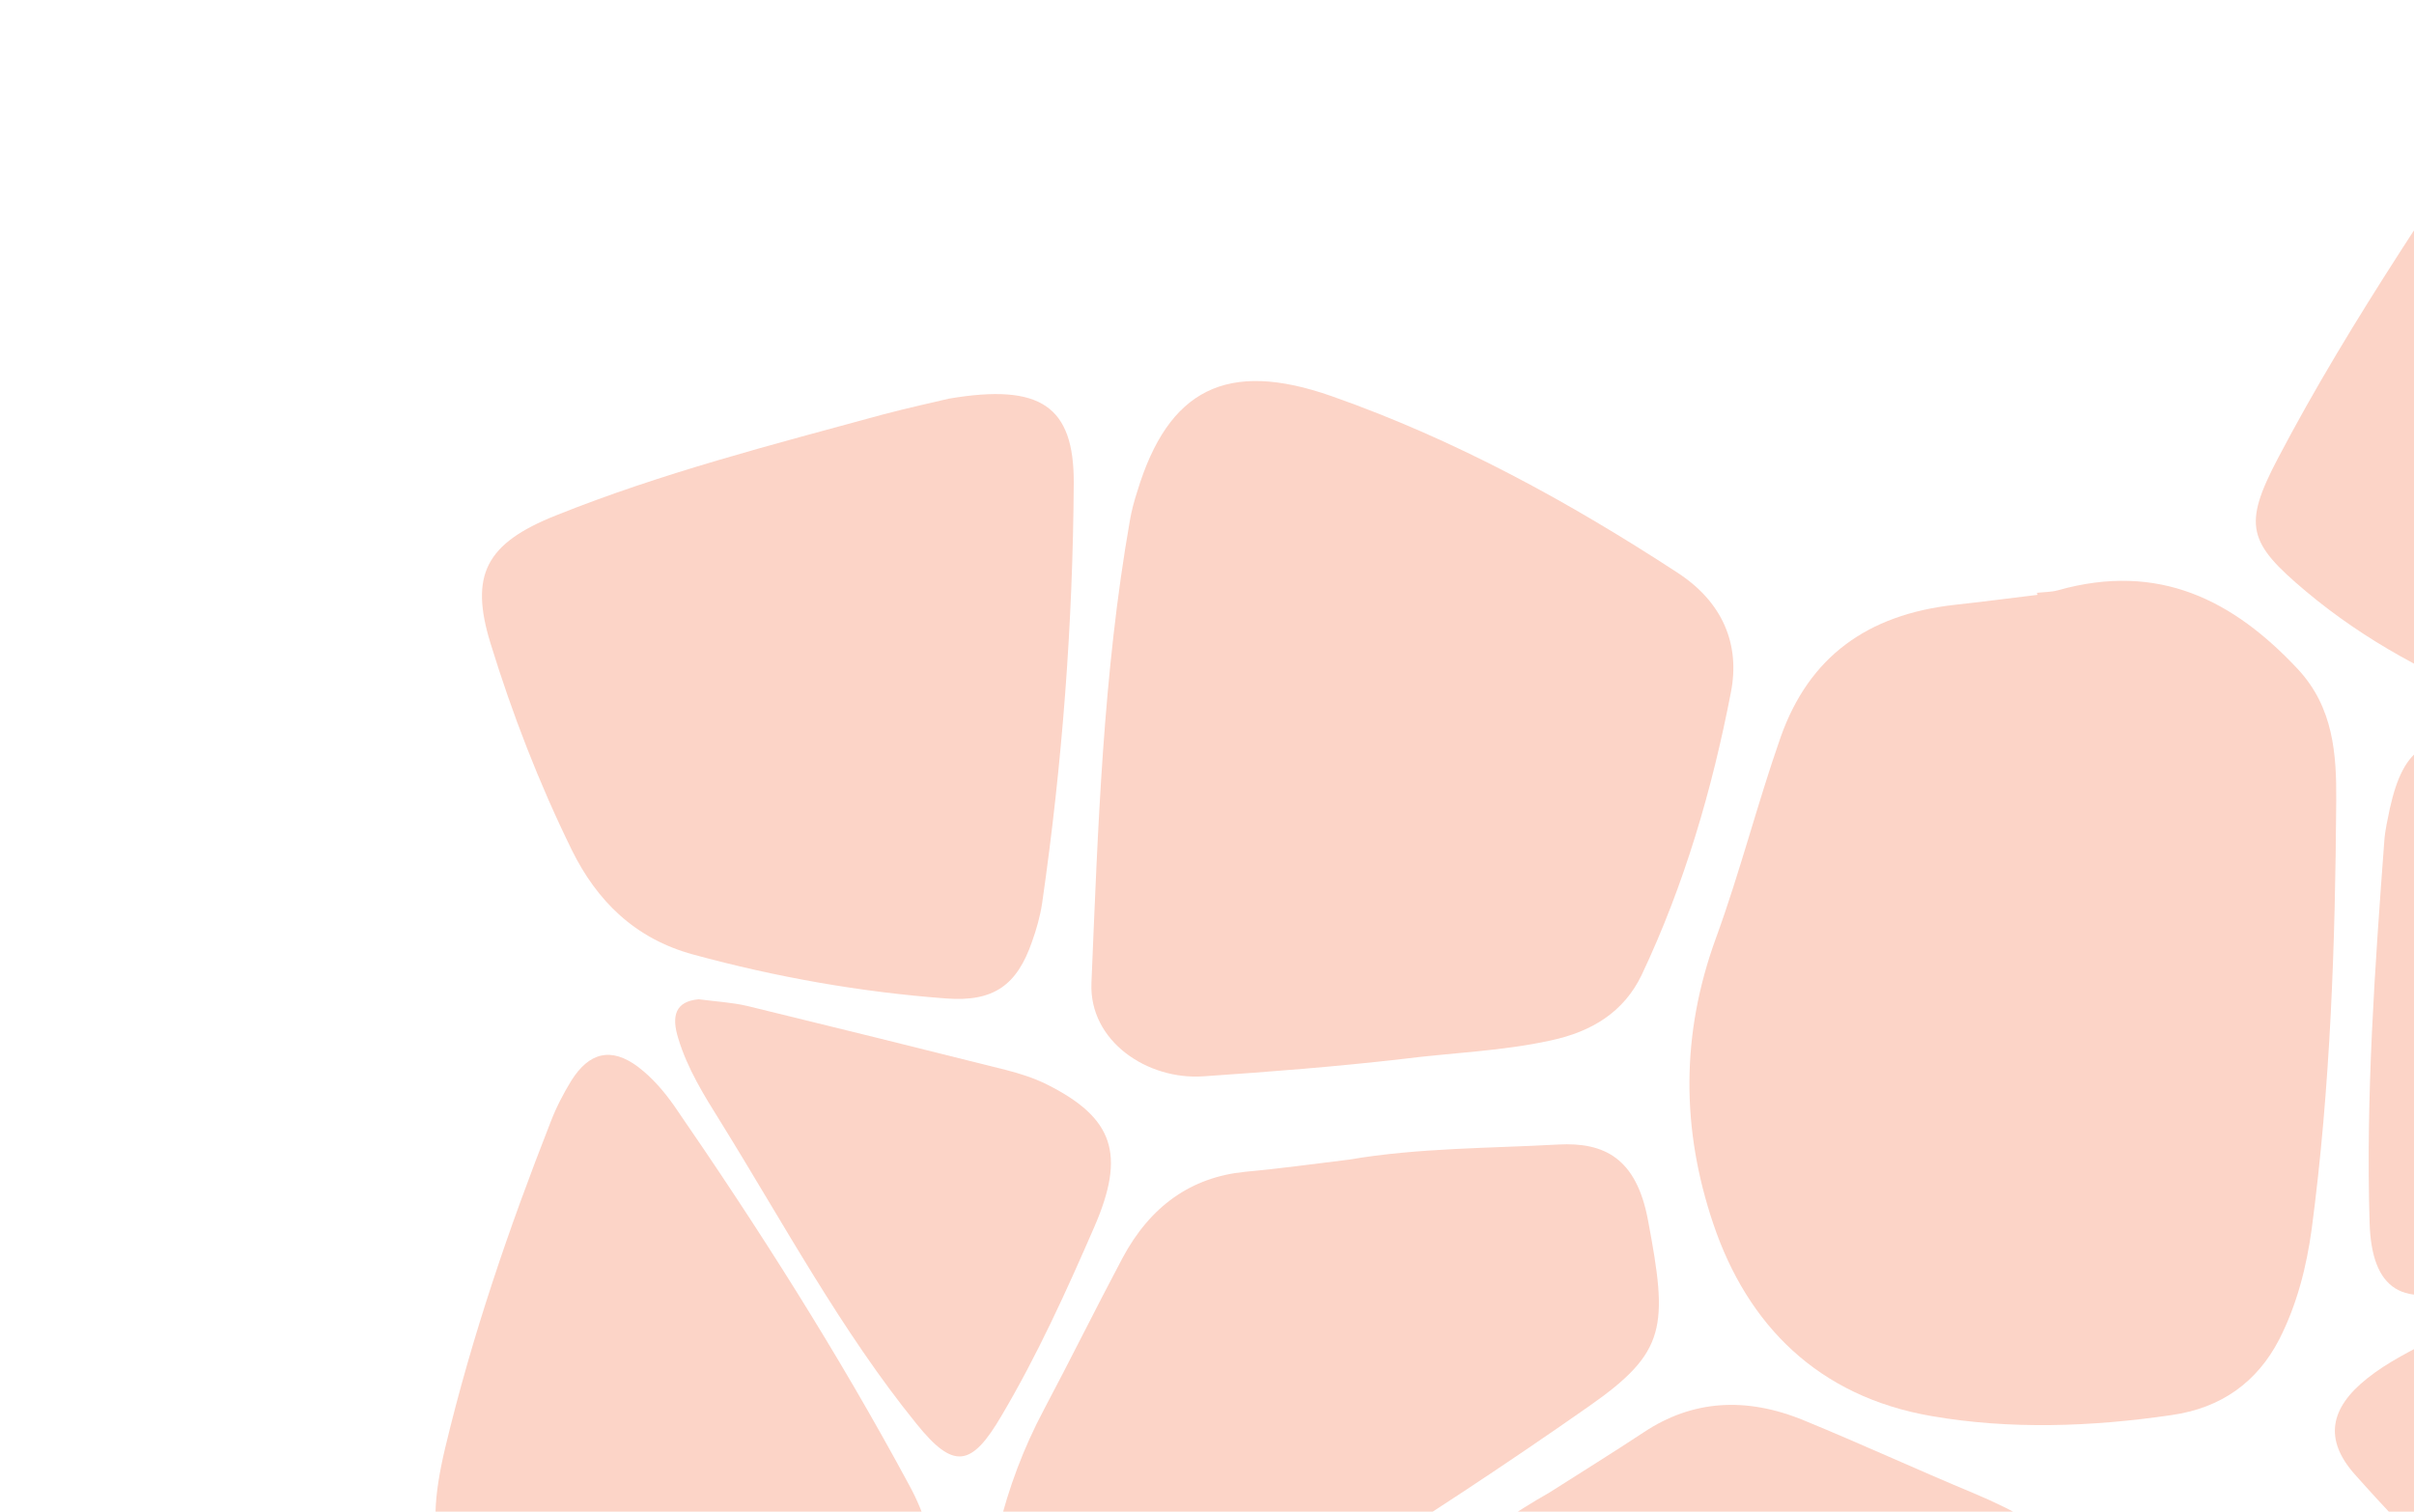 <svg width="899" height="563" viewBox="0 0 899 563" fill="none" xmlns="http://www.w3.org/2000/svg">
<path d="M1128.63 41.336C1129.89 65.875 1124.2 89.822 1120.07 113.841C1113.77 149.948 1105.75 185.872 1094.91 221.095C1091.28 232.969 1086.39 244.213 1079.89 255.002C1064.27 280.666 1043.88 292.608 1013.95 285.816C958.09 273.05 903.045 257.327 858.818 220.288C837.136 202.107 835.196 195.713 848.303 170.743C875.89 118.167 910.262 69.064 942.989 19.248C951.658 5.988 961.158 -6.852 972.365 -18.468C986.353 -32.888 1002.79 -36.687 1021.9 -30.151C1049.96 -20.535 1077.16 -9.386 1103.12 4.381C1118.26 12.435 1127.37 24.463 1128.63 41.336Z" fill="#FCD4C7"/>
<path d="M758.554 220.797C761.116 220.488 763.853 220.548 766.368 219.855C804.072 209.207 831.805 223.671 855.664 249.127C869.09 263.495 870.163 281.039 870.037 298.339C869.686 351.532 867.91 404.768 860.902 457.724C858.966 471.862 855.447 485.801 848.827 498.814C840.61 514.748 827.219 524.418 808.691 527.039C778.809 531.418 748.526 532.466 719.327 527.406C677.126 520.142 650.792 493.554 638.063 455.841C626.155 420.628 625.93 385.307 639.022 349.422C648.015 324.817 654.435 299.353 663.14 274.523C673.709 244.66 695.336 228.93 727.904 225.268C738.295 224.146 748.655 222.768 758.903 221.534C758.616 221.309 758.585 221.053 758.554 220.797Z" fill="#FCD4C7"/>
<path d="M522.155 394.427C497.545 397.261 472.955 399.183 448.206 400.864C427.331 402.338 405.568 387.805 406.465 366.124C408.885 308.523 410.777 250.855 420.796 193.768C421.404 190.186 422.396 186.558 423.532 183.042C435.066 145.006 456.849 133.806 495.932 147.552C542.204 163.812 584.509 187.047 624.847 213.378C641.633 224.352 648.076 240.08 644.619 257.781C637.656 293.837 627.366 329.254 611.419 363.014C604.779 376.939 592.792 384.231 577.59 387.491C559.488 391.49 540.713 392.062 522.155 394.427Z" fill="#FCD4C7"/>
<path d="M353.353 148.479C387.611 142.664 399.959 151.314 399.879 179.783C399.563 232.193 395.598 284.522 388.083 336.5C387.357 341.265 385.991 346.108 384.338 350.726C378.744 366.864 370.154 373.227 352.316 371.866C320.32 369.482 288.979 363.9 258.21 355.52C236.312 349.58 222.261 335.418 212.983 316.652C200.756 291.743 190.758 265.917 182.636 239.475C174.923 214.283 180.77 202.402 207.063 191.959C246.358 176.18 287.582 165.627 328.473 154.465C338.295 151.852 348.051 149.768 353.353 148.479Z" fill="#FCD4C7"/>
<path d="M1071.88 370.847C1077.65 394.974 1066.85 404.592 1053.55 411.782C1026.71 426.32 999.698 440.49 972.367 454.178C955.092 462.886 937.514 471.24 919.511 478.217C894.822 487.948 883.254 480.374 882.469 455.517C881.035 407.997 884.417 360.546 887.943 313.208C888.233 309.144 889.179 305.132 889.997 301.134C895.224 277.633 904.548 271.962 928.588 278.423C965.24 288.174 1000.05 302.046 1034.9 316.301C1063.48 328.064 1066.64 354.324 1071.88 370.847Z" fill="#FCD4C7"/>
<path d="M502.366 431.898C528.215 427.485 554.364 427.715 580.44 426.264C597.359 425.396 609.368 431.227 613.712 454.355C621.247 494.254 620.677 503.549 591.667 523.807C528.992 567.742 464.128 607.523 398.186 644.834C371.167 660.044 365.067 653.631 365.738 618.203C366.467 584.327 373.663 553.441 388.706 525.118C398.665 506.375 408.064 487.309 418.023 468.566C428.416 449.121 443.636 438.451 463.537 436.444C476.521 435.27 489.428 433.456 502.366 431.898Z" fill="#FCD4C7"/>
<path d="M576.832 556.004C552.38 569.865 530.79 588.059 508.087 604.569C493.395 615.305 487.575 628.482 499.605 650.684C520.59 688.963 527.454 696.323 565.315 693.453C647.488 687.325 728.388 676.023 808.58 662.077C841.413 656.303 842.08 646.736 817.405 617.739C793.669 590.058 766.604 569.276 734.865 556.075C713.796 547.306 693.019 537.722 671.965 529.082C650.081 520.021 630.118 521.516 612.189 533.422C600.632 541.052 588.66 548.471 576.832 556.004Z" fill="#FCD4C7"/>
<path d="M349.001 589.29C350.13 605.138 349.819 620.9 348.581 636.514C347.46 650.944 341.442 658.166 328.149 656.778C320.247 655.91 312.412 654.515 304.935 651.777C267.63 637.686 230.162 624.394 193.963 606.532C163.304 591.511 157.02 576.023 165.828 539.095C175.859 497.211 189.625 457.216 205.037 417.933C207.11 412.486 209.855 407.217 212.789 402.445C219.333 392.04 227.505 389.756 237.649 397.372C242.944 401.412 247.322 406.473 251.249 412.108C282.429 457.346 312.081 503.937 338.522 552.995C344.681 564.209 348.084 576.275 349.001 589.29Z" fill="#FCD4C7"/>
<path d="M1088.91 446.38C1089.43 458.272 1089.99 468.341 1090.17 478.456C1090.47 498.174 1081.64 513.401 1064.51 525.471C1031.33 548.83 997.843 571.837 962.305 591.841C939.908 604.415 930.838 603.558 913.086 586.723C900.465 574.727 888.408 562.014 876.832 548.984C865.543 536.178 867.516 524.504 881.633 513.318C889.342 507.191 898.308 502.862 906.986 498.308C946.751 477.795 986.547 457.538 1027.64 439.463C1037.03 435.344 1047.03 432.06 1056.93 429.048C1077.38 422.947 1086.76 428.574 1088.91 446.38Z" fill="#FCD4C7"/>
<path d="M260.215 372.172C266.292 372.999 272.436 373.299 278.319 374.67C310.451 382.496 342.598 390.45 374.76 398.532C379.86 399.868 384.99 401.459 389.828 403.865C414.721 416.332 419.333 429.812 407.529 456.964C397.05 481.098 386.156 505.022 372.981 527.272C361.772 546.426 355.142 547.484 341.233 530.186C313.302 495.733 291.846 455.692 268.14 417.481C262.182 407.932 256.065 398.142 252.627 386.861C249.897 378.222 251.601 372.949 260.215 372.172Z" fill="#FCD4C7"/>
</svg>
